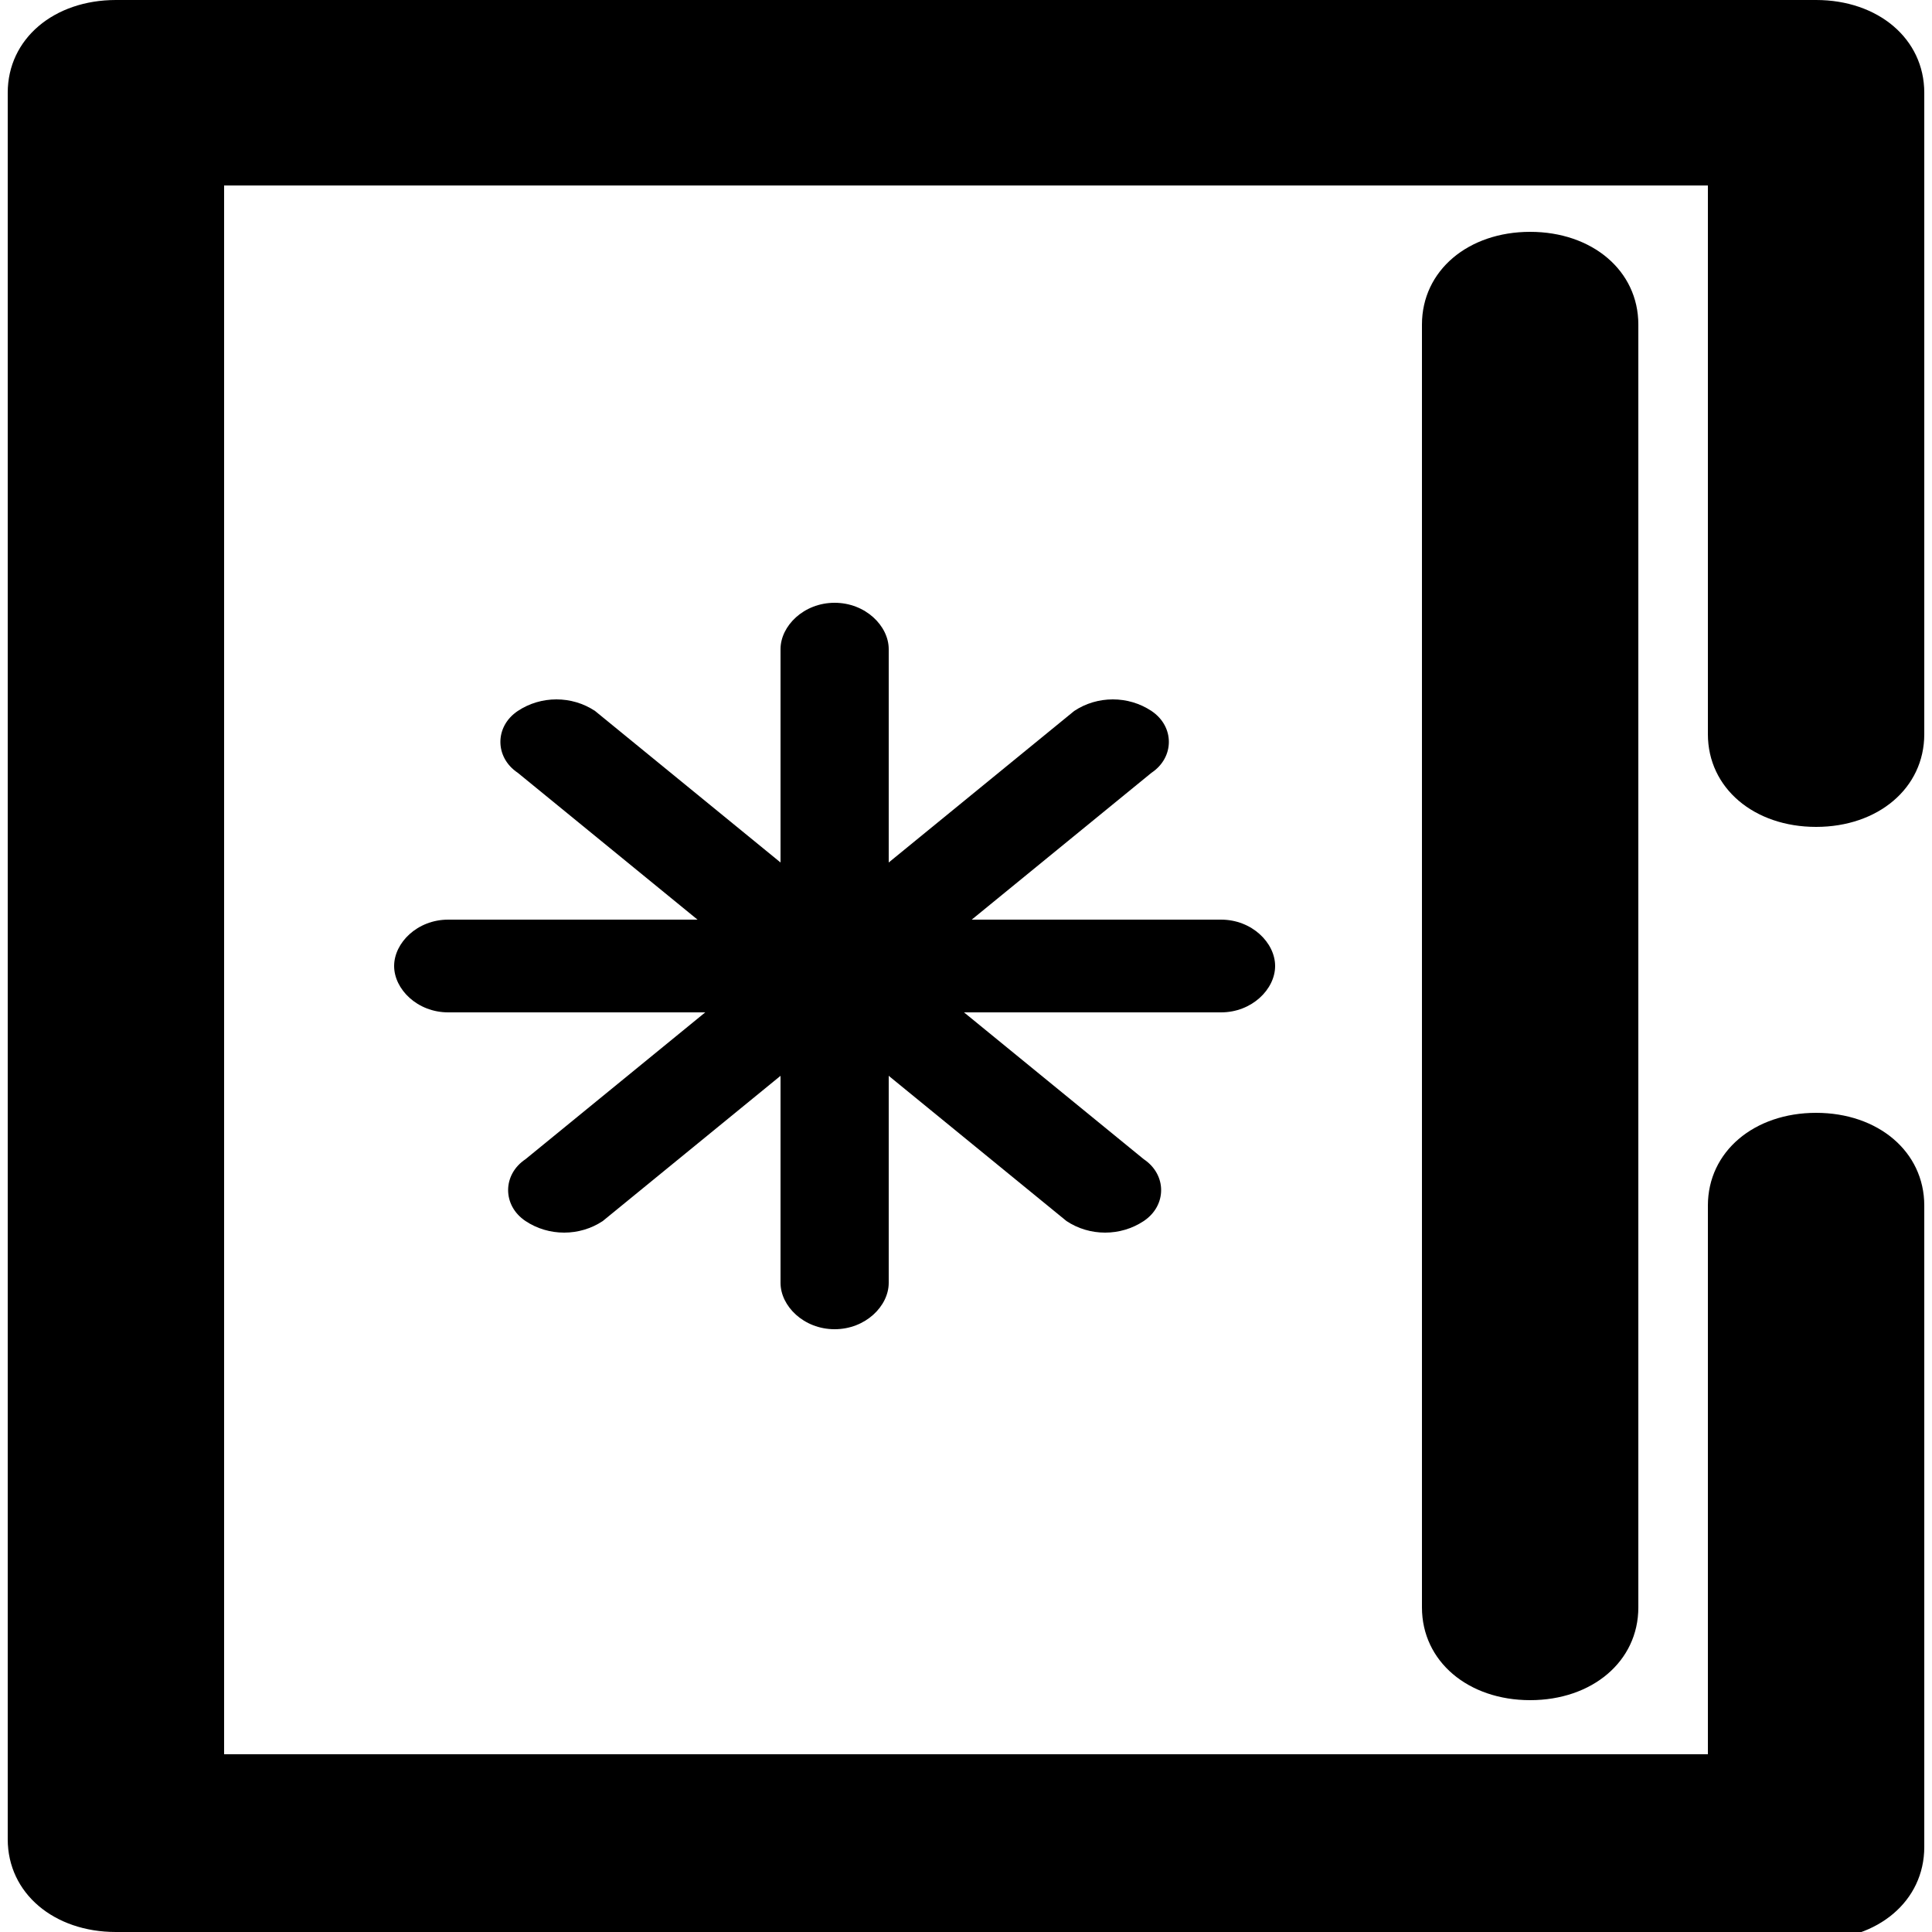 <?xml version="1.0" encoding="UTF-8"?>
<!DOCTYPE svg PUBLIC "-//W3C//DTD SVG 1.1//EN" "http://www.w3.org/Graphics/SVG/1.1/DTD/svg11.dtd">
<!-- Creator: CorelDRAW 2020 (64-Bit) -->
<svg xmlns="http://www.w3.org/2000/svg" xml:space="preserve" width="0.623in" height="0.623in" version="1.1" style="shape-rendering:geometricPrecision; text-rendering:geometricPrecision; image-rendering:optimizeQuality; fill-rule:evenodd; clip-rule:evenodd"
viewBox="0 0 2.5 2.5"
 xmlns:xlink="http://www.w3.org/1999/xlink"
 xmlns:xodm="http://www.corel.com/coreldraw/odm/2003">
 <defs>
  <style type="text/css">
   <![CDATA[
    .fil0 {fill:black;fill-rule:nonzero}
   ]]>
  </style>
 </defs>
 <g id="Layer_x0020_1">
  <path class="fil0" d="M1.25 2.5l-1.1 0c-0.08,0 -0.14,-0.05 -0.14,-0.12l0 -2.26c0,-0.07 0.06,-0.12 0.14,-0.12l1.1 0 1.1 0c0.08,0 0.14,0.05 0.14,0.12l0 0.83c0,0.07 -0.06,0.12 -0.14,0.12 -0.08,0 -0.14,-0.05 -0.14,-0.12l0 -0.71 -0.96 0 -0.96 0 0 2.03 0.96 0 0.96 0 0 -0.71c0,-0.07 0.06,-0.12 0.14,-0.12 0.08,0 0.14,0.05 0.14,0.12l0 0.83c0,0.07 -0.06,0.12 -0.14,0.12l-1.1 0z"/>
  <g id="_2121224368">
   <path class="fil0" d="M1.01 0.84c0,-0.03 0.03,-0.06 0.07,-0.06 0.04,0 0.07,0.03 0.07,0.06l0 0.82c0,0.03 -0.03,0.06 -0.07,0.06 -0.04,0 -0.07,-0.03 -0.07,-0.06l0 -0.82z"/>
   <path class="fil0" d="M0.58 1.31c-0.04,0 -0.07,-0.03 -0.07,-0.06 0,-0.03 0.03,-0.06 0.07,-0.06l1 0c0.04,0 0.07,0.03 0.07,0.06 0,0.03 -0.03,0.06 -0.07,0.06l-1 0z"/>
   <path class="fil0" d="M0.78 1.58c-0.03,0.02 -0.07,0.02 -0.1,0 -0.03,-0.02 -0.03,-0.06 0,-0.08l0.71 -0.58c0.03,-0.02 0.07,-0.02 0.1,0 0.03,0.02 0.03,0.06 0,0.08l-0.71 0.58z"/>
   <path class="fil0" d="M1.38 1.58c0.03,0.02 0.07,0.02 0.1,0 0.03,-0.02 0.03,-0.06 0,-0.08l-0.71 -0.58c-0.03,-0.02 -0.07,-0.02 -0.1,0 -0.03,0.02 -0.03,0.06 0,0.08l0.71 0.58z"/>
  </g>
  <path class="fil0" d="M1.84 0.42c0,-0.07 0.06,-0.12 0.14,-0.12 0.08,0 0.14,0.05 0.14,0.12l0 1.66c0,0.07 -0.06,0.12 -0.14,0.12 -0.08,0 -0.14,-0.05 -0.14,-0.12l0 -1.66z"/>
 </g>
</svg>
